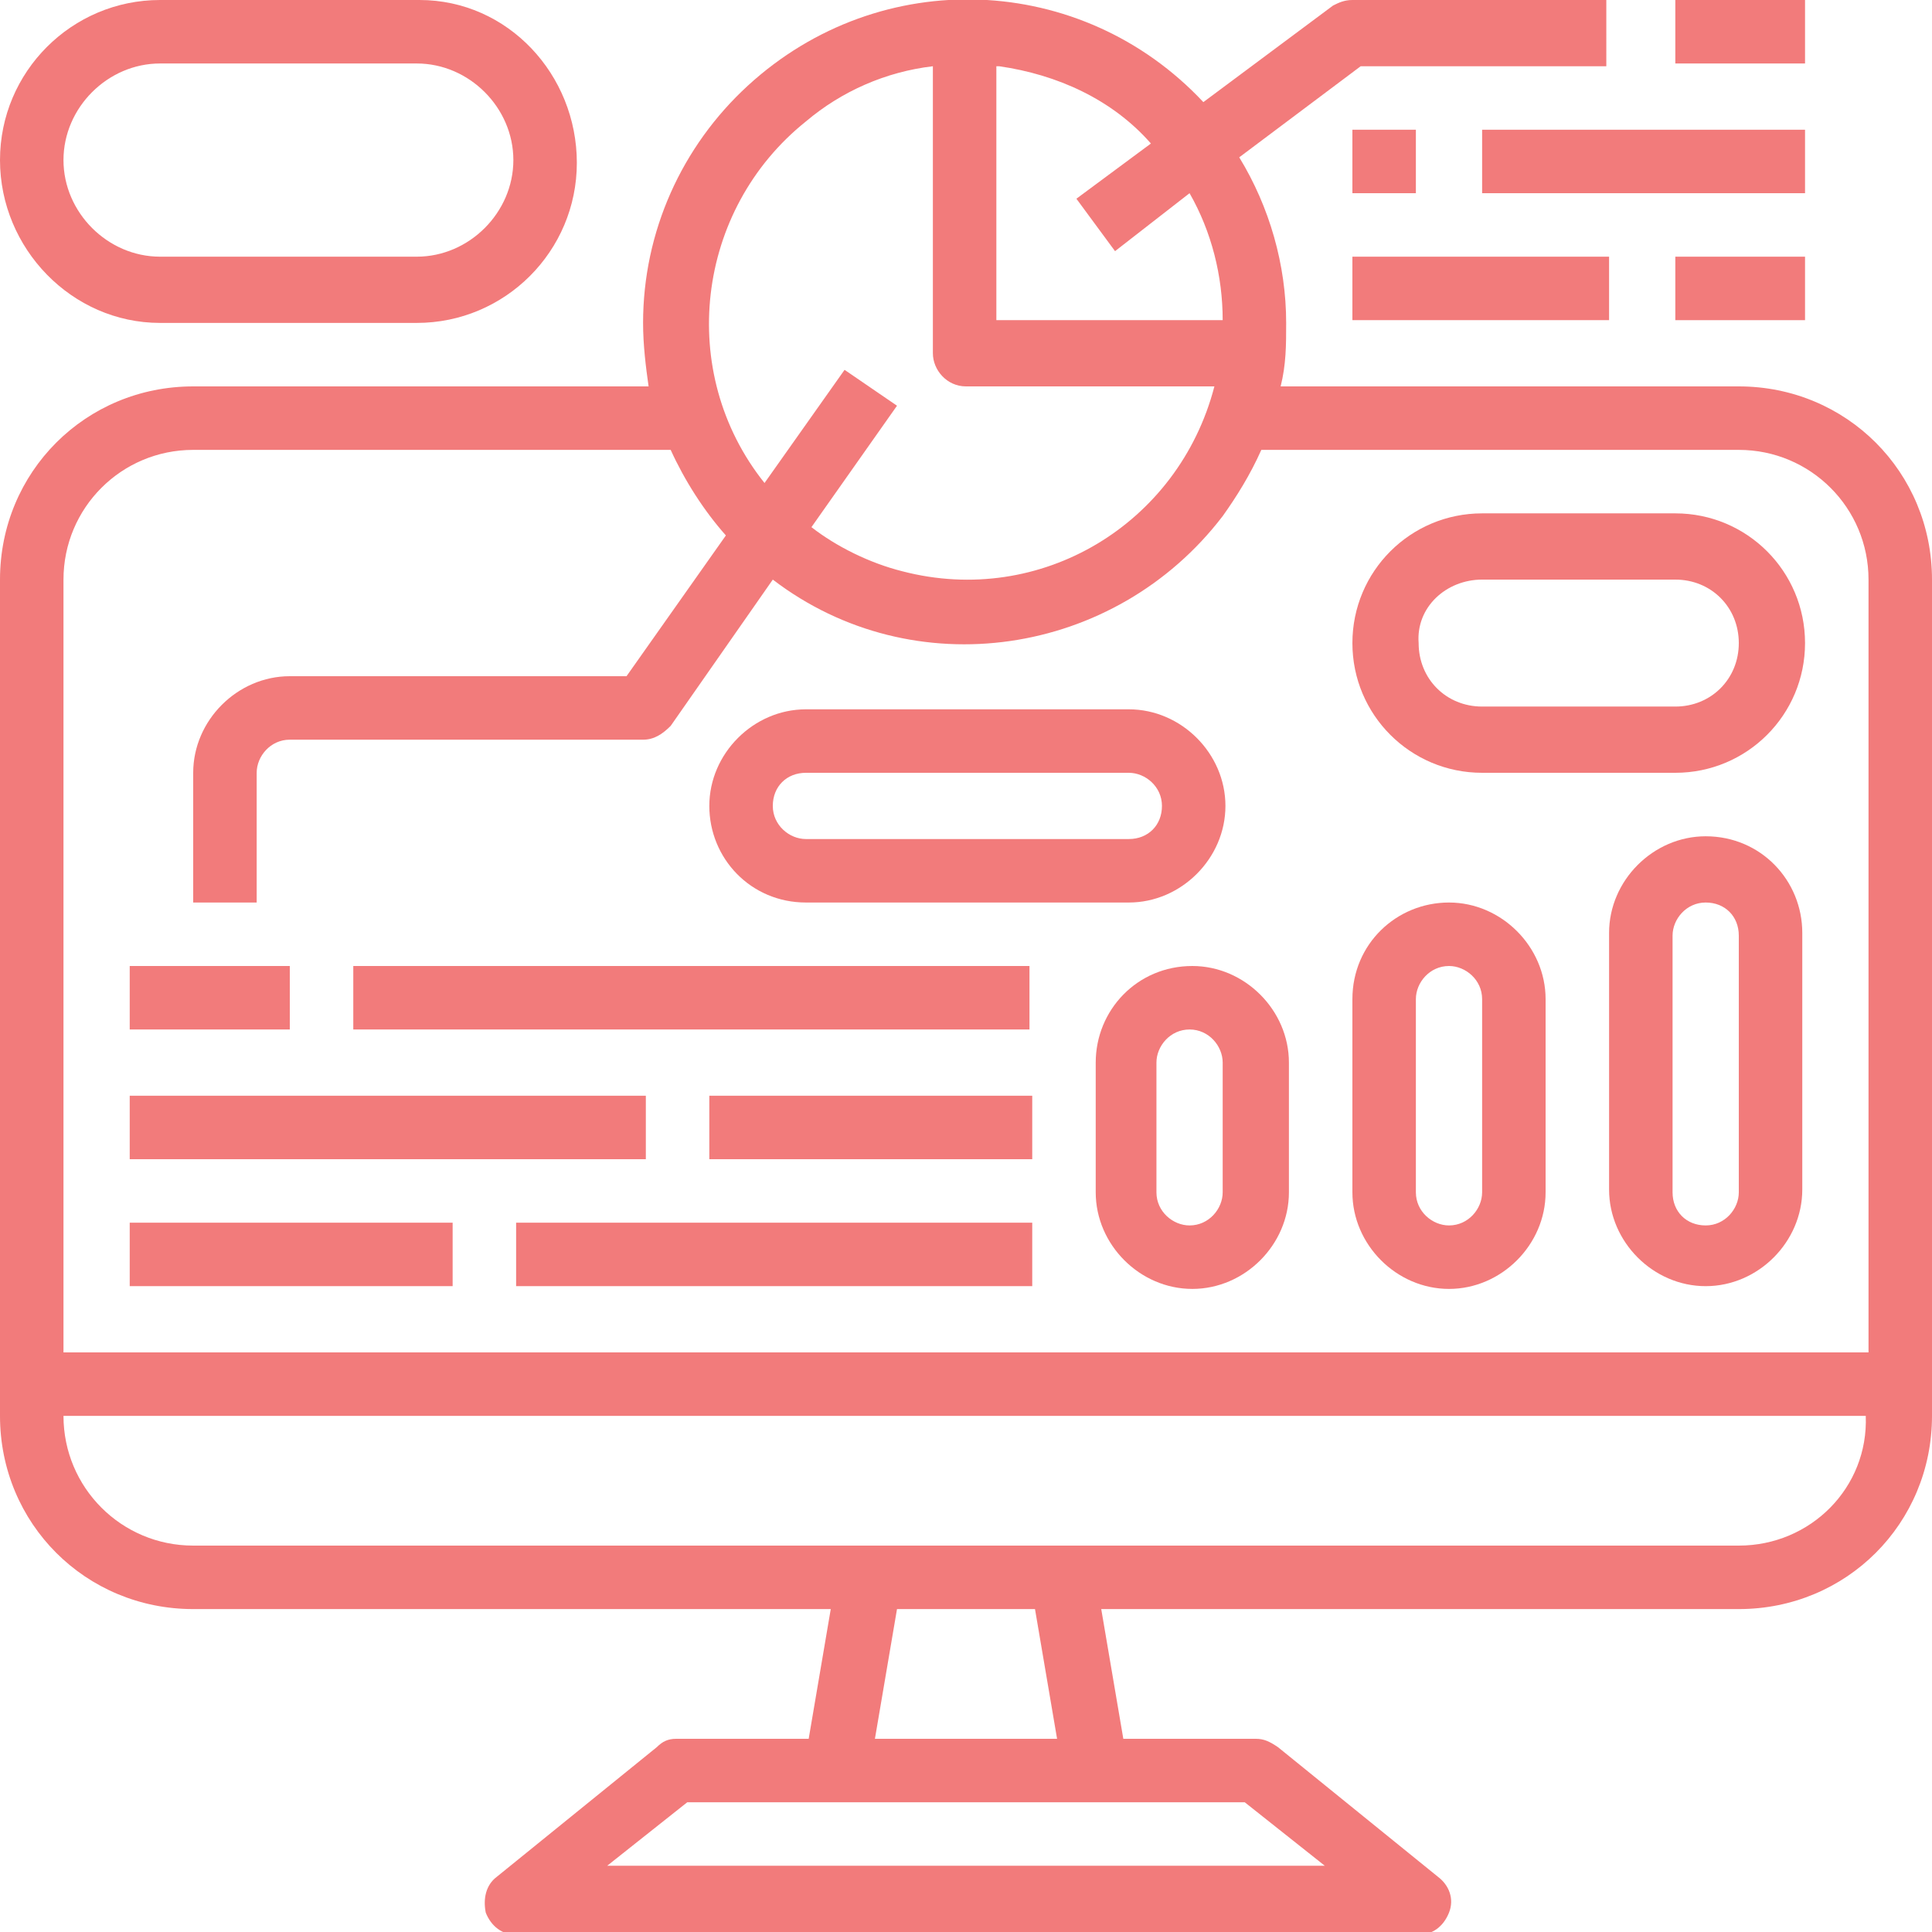 <?xml version="1.0" encoding="utf-8"?>
<!-- Generator: Adobe Illustrator 26.5.0, SVG Export Plug-In . SVG Version: 6.00 Build 0)  -->
<svg version="1.1" id="Layer_1" xmlns="http://www.w3.org/2000/svg" xmlns:xlink="http://www.w3.org/1999/xlink" x="0px" y="0px"
	 width="70px" height="70px" viewBox="0 0 70 70" style="enable-background:new 0 0 70 70;" xml:space="preserve">
<style type="text/css">
	.st0{fill:#F27B7B;}
</style>
<g id="computer-data-online-marketing-seo">
	<path class="st0" d="M63,14H46.4c0.2-0.8,0.2-1.5,0.2-2.3c0-2.1-0.6-4.2-1.7-6l4.4-3.3h8.9V0H49c-0.3,0-0.5,0.1-0.7,0.2l-4.7,3.5
		C39.2-1,31.9-1.3,27.1,3.1c-2.4,2.2-3.8,5.3-3.8,8.6c0,0.8,0.1,1.6,0.2,2.3H7c-3.9,0-7,3.1-7,7v30.3c0,3.9,3.1,7,7,7h23.1L29.3,63
		h-4.8c-0.3,0-0.5,0.1-0.7,0.3l-5.8,4.7c-0.4,0.3-0.5,0.8-0.4,1.3c0.2,0.5,0.6,0.8,1.1,0.8h32.7c0.5,0,0.9-0.3,1.1-0.8
		c0.2-0.5,0-1-0.4-1.3l-5.8-4.7C46,63.1,45.8,63,45.5,63h-4.8l-0.8-4.7H63c3.9,0,7-3.1,7-7V21C70,17.1,66.9,14,63,14L63,14z
		 M36.2,2.4c2.1,0.3,4.1,1.2,5.5,2.8L39,7.2l1.4,1.9L43.1,7c0.8,1.4,1.2,3,1.2,4.6h-8.2V2.4z M33.8,2.4v10.4c0,0.6,0.5,1.2,1.2,1.2
		h9c-1.3,5-6.3,8-11.3,6.7c-1.2-0.3-2.4-0.9-3.3-1.6l3.1-4.4l-1.9-1.3l-2.9,4.1c-3.2-4-2.5-9.9,1.5-13.1C30.5,3.3,32.1,2.6,33.8,2.4
		L33.8,2.4z M45.1,65.3l2.9,2.3H22l2.9-2.3H45.1z M31.7,63l0.8-4.7h5l0.8,4.7H31.7z M63,56H7c-2.6,0-4.7-2.1-4.7-4.7h65.3
		C67.7,53.9,65.6,56,63,56z M67.7,49H2.3V21c0-2.6,2.1-4.7,4.7-4.7h17.3c0.5,1.1,1.2,2.2,2,3.1l-3.6,5.1H10.5C8.6,24.5,7,26.1,7,28
		v4.7h2.3V28c0-0.6,0.5-1.2,1.2-1.2h12.8c0.4,0,0.7-0.2,1-0.5L28,21c5.1,3.9,12.4,2.8,16.3-2.3c0.5-0.7,1-1.5,1.4-2.4H63
		c2.6,0,4.7,2.1,4.7,4.7L67.7,49z"/>
	<path class="st0" d="M60.7,0h4.7v2.3h-4.7V0z"/>
	<path class="st0" d="M49,4.7h2.3V7H49V4.7z"/>
	<path class="st0" d="M53.7,4.7h11.7V7H53.7V4.7z"/>
	<path class="st0" d="M49,9.3h9.3v2.3H49V9.3z"/>
	<path class="st0" d="M60.7,9.3h4.7v2.3h-4.7V9.3z"/>
	<path class="st0" d="M4.7,35h5.8v2.3H4.7V35z"/>
	<path class="st0" d="M12.8,35h24.5v2.3H12.8V35z"/>
	<path class="st0" d="M4.7,39.7h18.7V42H4.7V39.7z"/>
	<path class="st0" d="M25.7,39.7h11.7V42H25.7V39.7z"/>
	<path class="st0" d="M4.7,44.3h11.7v2.3H4.7V44.3z"/>
	<path class="st0" d="M18.7,44.3h18.7v2.3H18.7V44.3z"/>
	<path class="st0" d="M5.8,11.7h9.3c3.2,0,5.8-2.6,5.8-5.8S18.4,0,15.2,0H5.8C2.6,0,0,2.6,0,5.8S2.6,11.7,5.8,11.7z M5.8,2.3h9.3
		c1.9,0,3.5,1.6,3.5,3.5s-1.6,3.5-3.5,3.5H5.8c-1.9,0-3.5-1.6-3.5-3.5S3.9,2.3,5.8,2.3z"/>
	<path class="st0" d="M53.7,28h7c2.6,0,4.7-2.1,4.7-4.7s-2.1-4.7-4.7-4.7h-7c-2.6,0-4.7,2.1-4.7,4.7S51.1,28,53.7,28z M53.7,21h7
		c1.3,0,2.3,1,2.3,2.3c0,1.3-1,2.3-2.3,2.3h-7c-1.3,0-2.3-1-2.3-2.3C51.3,22,52.4,21,53.7,21z"/>
	<path class="st0" d="M39.7,38.5v4.7c0,1.9,1.6,3.5,3.5,3.5c1.9,0,3.5-1.6,3.5-3.5v-4.7c0-1.9-1.6-3.5-3.5-3.5
		C41.2,35,39.7,36.6,39.7,38.5z M44.3,38.5v4.7c0,0.6-0.5,1.2-1.2,1.2c-0.6,0-1.2-0.5-1.2-1.2v-4.7c0-0.6,0.5-1.2,1.2-1.2
		C43.8,37.3,44.3,37.9,44.3,38.5z"/>
	<path class="st0" d="M52.5,46.7c1.9,0,3.5-1.6,3.5-3.5v-7c0-1.9-1.6-3.5-3.5-3.5S49,34.2,49,36.2v7C49,45.1,50.6,46.7,52.5,46.7z
		 M51.3,36.2c0-0.6,0.5-1.2,1.2-1.2c0.6,0,1.2,0.5,1.2,1.2v7c0,0.6-0.5,1.2-1.2,1.2c-0.6,0-1.2-0.5-1.2-1.2V36.2z"/>
	<path class="st0" d="M61.8,30.3c-1.9,0-3.5,1.6-3.5,3.5v9.3c0,1.9,1.6,3.5,3.5,3.5s3.5-1.6,3.5-3.5v-9.3
		C65.3,31.9,63.8,30.3,61.8,30.3z M63,43.2c0,0.6-0.5,1.2-1.2,1.2s-1.2-0.5-1.2-1.2v-9.3c0-0.6,0.5-1.2,1.2-1.2s1.2,0.5,1.2,1.2
		V43.2z"/>
	<path class="st0" d="M29.2,32.7h11.7c1.9,0,3.5-1.6,3.5-3.5s-1.6-3.5-3.5-3.5H29.2c-1.9,0-3.5,1.6-3.5,3.5S27.2,32.7,29.2,32.7z
		 M29.2,28h11.7c0.6,0,1.2,0.5,1.2,1.2s-0.5,1.2-1.2,1.2H29.2c-0.6,0-1.2-0.5-1.2-1.2S28.5,28,29.2,28z"/>
</g>
</svg>
